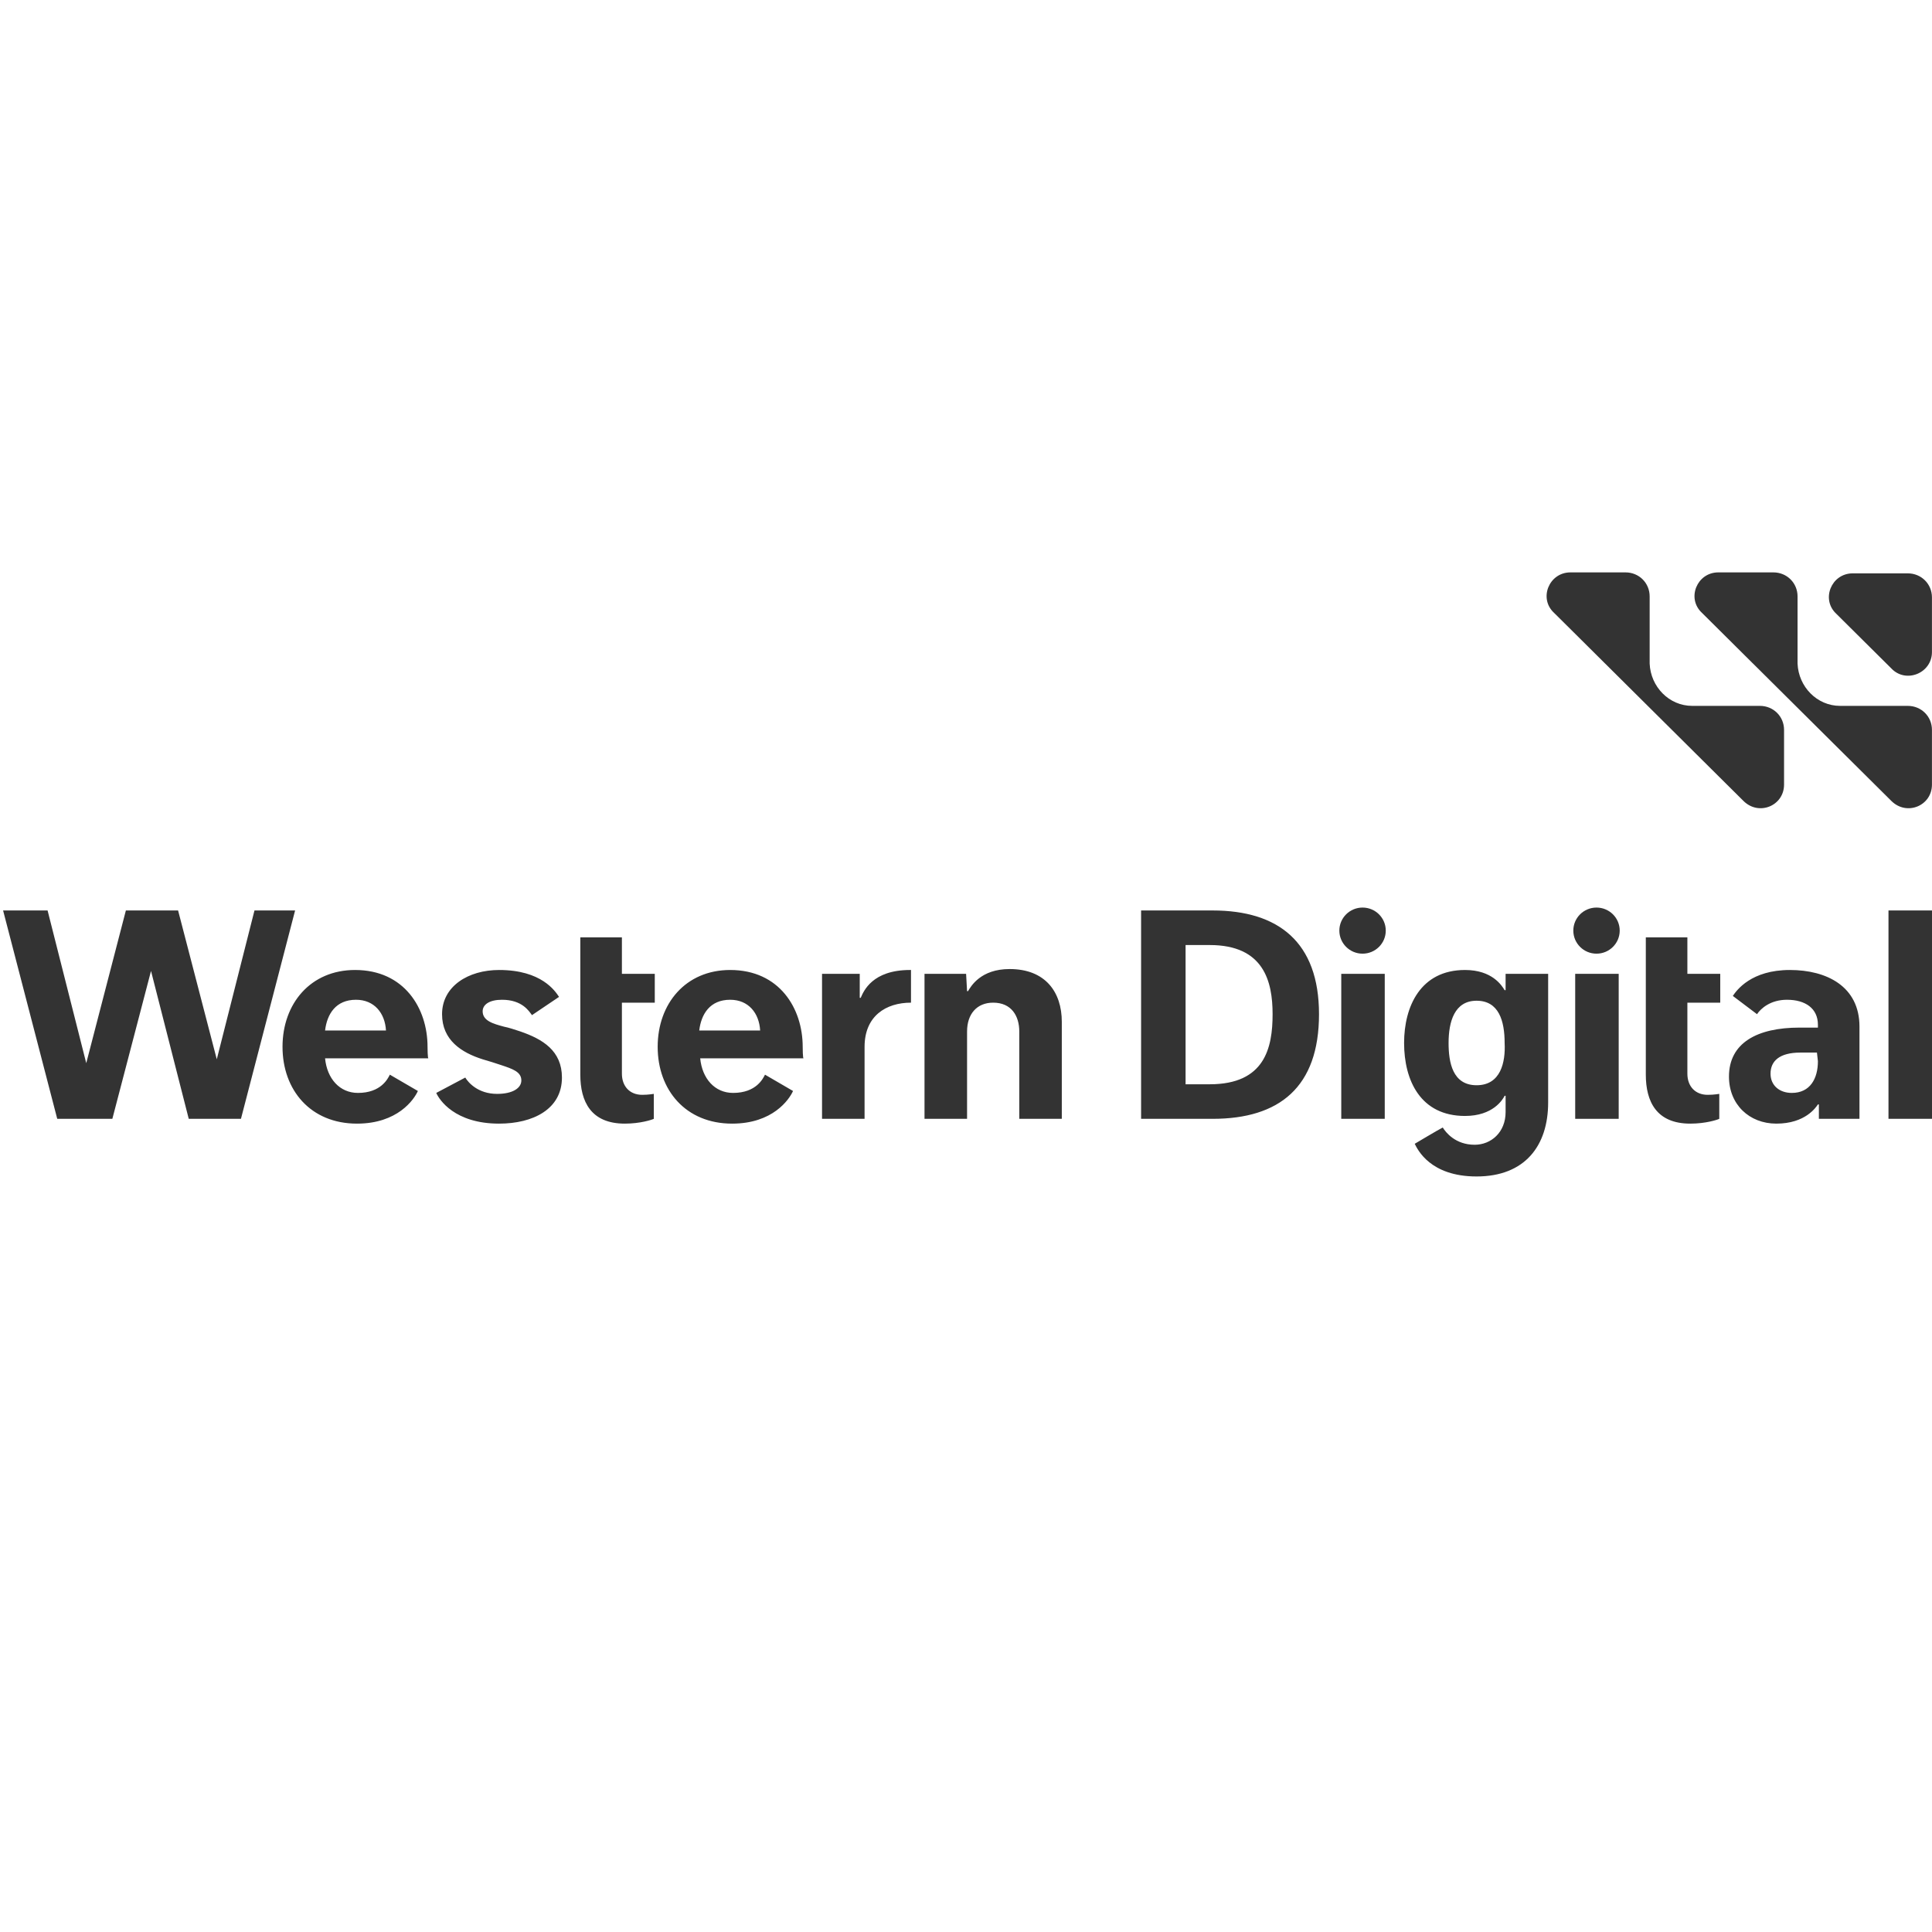<svg width="78" height="78" viewBox="0 0 78 78" fill="none" xmlns="http://www.w3.org/2000/svg">
<g clip-path="url(#clip0_5785_255325)">
<path d="M74.797 23.148H77.022C77.568 23.148 77.998 23.575 77.998 24.118V26.327C77.998 27.18 76.944 27.607 76.358 26.986L74.133 24.777C73.509 24.195 73.938 23.148 74.797 23.148Z" fill="#333333"/>
<path d="M69.919 28.498H68.319C67.382 28.498 66.64 27.723 66.601 26.792V24.079C66.601 23.536 66.172 23.109 65.626 23.109H63.401C62.542 23.109 62.112 24.156 62.737 24.738L63.596 25.59L64.767 26.754L64.806 26.792L65.001 26.986L68.163 30.126L68.436 30.398L68.514 30.475L69.685 31.638L70.388 32.336C71.012 32.956 72.027 32.53 72.027 31.677V29.467C72.027 28.925 71.598 28.498 71.051 28.498H69.919Z" fill="#333333"/>
<path d="M75.89 28.498H74.29C73.353 28.498 72.611 27.723 72.572 26.792V24.079C72.572 23.536 72.143 23.109 71.596 23.109H69.371C68.512 23.109 68.083 24.156 68.708 24.738L69.566 25.59L70.737 26.754L70.776 26.792L70.972 26.986L74.133 30.126L74.407 30.398L74.485 30.475L75.656 31.638L76.359 32.336C76.983 32.956 77.998 32.53 77.998 31.677V29.467C77.998 28.925 77.569 28.498 77.022 28.498H75.89Z" fill="#333333"/>
<path d="M23.429 37.843H25.108V39.316H26.435V40.48H25.108V43.348C25.108 43.852 25.42 44.201 25.927 44.201C26.2 44.201 26.357 44.163 26.396 44.163V45.17C26.317 45.209 25.849 45.364 25.225 45.364C23.858 45.364 23.429 44.473 23.429 43.387V37.843ZM39.004 39.316H37.325V45.17H39.043V41.643C39.043 40.945 39.433 40.48 40.097 40.48C40.839 40.48 41.151 41.022 41.151 41.643V45.17H42.868V41.255C42.868 40.053 42.205 39.123 40.761 39.123C39.59 39.123 39.199 39.821 39.082 40.014H39.043L39.004 39.316ZM36.74 39.161C35.218 39.161 34.866 40.014 34.749 40.286H34.71V39.316H33.188V45.17H34.905V42.263C34.905 41.022 35.764 40.48 36.779 40.48V39.161H36.74ZM21.477 40.984L22.57 40.247C22.414 40.014 21.867 39.161 20.15 39.161C18.901 39.161 17.847 39.821 17.847 40.945C17.847 41.992 18.628 42.495 19.486 42.767C19.76 42.844 19.994 42.922 20.228 42.999C20.697 43.155 21.048 43.271 21.048 43.62C21.048 43.93 20.697 44.163 20.072 44.163C19.291 44.163 18.901 43.697 18.784 43.504L17.613 44.124C17.73 44.395 18.354 45.364 20.15 45.364C21.516 45.364 22.687 44.783 22.687 43.504C22.687 42.418 21.907 41.953 21.009 41.643C20.775 41.565 20.54 41.487 20.345 41.449C19.916 41.333 19.486 41.216 19.486 40.828C19.486 40.557 19.76 40.363 20.267 40.363C21.087 40.363 21.36 40.828 21.477 40.984ZM10.274 36.758L8.752 42.767L7.19 36.758H5.082L3.482 42.922L1.921 36.758H0.125L2.311 45.17H4.536L6.097 39.2L7.62 45.17H9.728L11.914 36.758H10.274ZM17.261 42.263C17.261 40.712 16.325 39.161 14.334 39.161C12.538 39.161 11.406 40.518 11.406 42.263C11.406 44.008 12.538 45.364 14.412 45.364C16.051 45.364 16.715 44.395 16.871 44.046L15.739 43.387C15.661 43.542 15.388 44.124 14.451 44.124C13.709 44.124 13.202 43.542 13.124 42.728H17.3C17.261 42.767 17.261 42.263 17.261 42.263ZM13.124 41.604C13.202 40.945 13.553 40.363 14.373 40.363C15.114 40.363 15.544 40.906 15.583 41.604H13.124ZM32.407 42.263C32.407 40.712 31.47 39.161 29.479 39.161C27.684 39.161 26.552 40.518 26.552 42.263C26.552 44.008 27.684 45.364 29.558 45.364C31.197 45.364 31.86 44.395 32.017 44.046L30.885 43.387C30.807 43.542 30.533 44.124 29.596 44.124C28.855 44.124 28.347 43.542 28.269 42.728H32.446C32.407 42.767 32.407 42.263 32.407 42.263ZM28.23 41.604C28.308 40.945 28.66 40.363 29.479 40.363C30.221 40.363 30.65 40.906 30.689 41.604H28.23ZM66.446 37.843H68.124V39.316H69.451V40.48H68.124V43.348C68.124 43.852 68.436 44.201 68.944 44.201C69.217 44.201 69.373 44.163 69.412 44.163V45.17C69.334 45.209 68.866 45.364 68.241 45.364C66.875 45.364 66.446 44.473 66.446 43.387V37.843ZM48.958 36.758H46.069V45.17H48.958C51.651 45.17 53.252 43.891 53.252 40.945C53.252 38.037 51.612 36.758 48.958 36.758ZM48.841 43.775H47.865V38.154H48.841C51.027 38.154 51.378 39.627 51.378 40.945C51.378 42.302 51.066 43.775 48.841 43.775ZM76.243 36.758H78V45.17H76.243V36.758ZM60.785 39.316V39.976H60.746C60.629 39.782 60.239 39.161 59.146 39.161C57.35 39.161 56.687 40.635 56.687 42.108C56.687 43.62 57.35 45.054 59.146 45.054C60.278 45.054 60.668 44.395 60.746 44.24H60.785V44.899C60.785 45.713 60.2 46.217 59.536 46.217C58.756 46.217 58.365 45.713 58.248 45.52C58.092 45.597 57.116 46.178 57.116 46.178C57.233 46.411 57.741 47.497 59.614 47.497C61.566 47.497 62.503 46.256 62.503 44.511V39.316H60.785ZM59.614 43.814C58.639 43.814 58.483 42.883 58.483 42.108C58.483 41.255 58.717 40.402 59.614 40.402C60.512 40.402 60.746 41.216 60.746 42.108C60.785 42.883 60.59 43.814 59.614 43.814ZM72.262 39.161C70.7 39.161 70.115 39.976 69.959 40.208L70.935 40.945C71.091 40.712 71.481 40.363 72.145 40.363C72.886 40.363 73.394 40.712 73.394 41.371V41.487H72.652C70.935 41.487 69.803 42.108 69.803 43.465C69.803 44.589 70.622 45.364 71.715 45.364C72.886 45.364 73.316 44.705 73.394 44.589H73.433V45.17H75.072V41.449C75.072 39.821 73.745 39.161 72.262 39.161ZM73.394 42.844C73.394 43.542 73.082 44.124 72.34 44.124C71.832 44.124 71.481 43.814 71.481 43.348C71.481 42.844 71.832 42.495 72.691 42.495H73.355L73.394 42.844ZM54.15 39.316H55.906V45.17H54.15V39.316Z" fill="#333333"/>
<path d="M55.01 38.502C55.528 38.502 55.947 38.085 55.947 37.571C55.947 37.057 55.528 36.641 55.01 36.641C54.493 36.641 54.073 37.057 54.073 37.571C54.073 38.085 54.493 38.502 55.01 38.502Z" fill="#333333"/>
<path d="M63.595 39.316H65.351V45.17H63.595V39.316Z" fill="#333333"/>
<path d="M64.455 38.502C64.973 38.502 65.392 38.085 65.392 37.571C65.392 37.057 64.973 36.641 64.455 36.641C63.938 36.641 63.519 37.057 63.519 37.571C63.519 38.085 63.938 38.502 64.455 38.502Z" fill="#333333"/>
</g>
<defs>
<clipPath id="clip0_5785_255325">
<rect width="78" height="25" fill="white" transform="translate(0 23)"/>
</clipPath>
</defs>
</svg>
